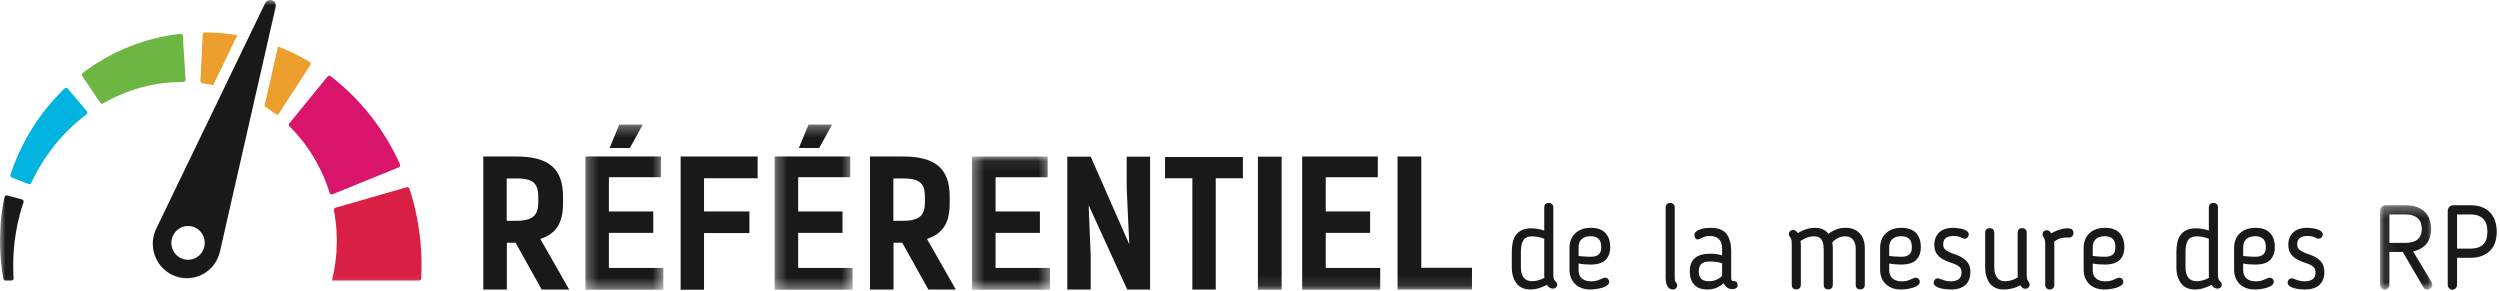 <?xml version="1.0" encoding="UTF-8"?>
<svg width="232px" height="27px" viewBox="0 0 232 27" version="1.1" xmlns="http://www.w3.org/2000/svg" xmlns:xlink="http://www.w3.org/1999/xlink">
    <!-- Generator: Sketch 51.3 (57544) - http://www.bohemiancoding.com/sketch -->
    <title>Logo long</title>
    <desc>Created with Sketch.</desc>
    <defs>
        <polygon id="path-1" points="0.099 0.334 4.95 0.334 4.95 8.171 0.099 8.171"></polygon>
        <polygon id="path-3" points="0.268 0.302 7.508 0.302 7.508 15.632 0.268 15.632"></polygon>
        <polygon id="path-5" points="0.282 0.302 7.522 0.302 7.522 15.632 0.282 15.632"></polygon>
        <polygon id="path-7" points="0.35 0.071 7.589 0.071 7.589 12.434 0.35 12.434"></polygon>
        <polygon id="path-9" points="0 26.886 231.697 26.886 231.697 -0 0 -0"></polygon>
    </defs>
    <g id="Page-1" stroke="none" stroke-width="1" fill="none" fill-rule="evenodd">
        <g id="Mobile-Creation-de-valeur" transform="translate(-19, -15)">
            <g id="Logo-long" transform="translate(19, 15)">
                <g id="Group-63">
                    <path d="M143.305,22.161 C143.124,22.081 142.929,22.023 142.72,21.986 C142.51,21.95 142.341,21.931 142.211,21.931 C141.814,21.931 141.536,22.048 141.377,22.282 C141.218,22.516 141.139,22.889 141.139,23.4 L141.139,24.792 C141.139,25.662 141.489,26.096 142.189,26.096 C142.363,26.096 142.548,26.069 142.747,26.014 C142.945,25.959 143.139,25.881 143.326,25.779 C143.312,25.735 143.305,25.691 143.305,25.647 L143.305,25.527 L143.305,22.161 Z M142.103,21.186 C142.283,21.186 142.48,21.205 142.693,21.241 C142.905,21.277 143.11,21.329 143.305,21.394 L143.305,19.246 C143.305,19.129 143.341,19.03 143.413,18.95 C143.485,18.869 143.59,18.829 143.727,18.829 C143.864,18.829 143.969,18.869 144.041,18.95 C144.113,19.03 144.149,19.129 144.149,19.246 L144.149,25.527 C144.149,25.68 144.169,25.808 144.209,25.91 C144.248,26.013 144.322,26.104 144.431,26.184 C144.453,26.221 144.471,26.254 144.485,26.283 C144.499,26.312 144.507,26.352 144.507,26.403 C144.507,26.52 144.467,26.613 144.387,26.683 C144.308,26.753 144.221,26.787 144.128,26.787 C144.005,26.787 143.895,26.754 143.797,26.688 C143.7,26.623 143.619,26.539 143.554,26.436 C143.315,26.561 143.068,26.663 142.812,26.743 C142.556,26.823 142.29,26.864 142.016,26.864 C141.446,26.864 141.016,26.672 140.727,26.288 C140.438,25.905 140.294,25.406 140.294,24.792 L140.294,23.4 C140.294,23.071 140.323,22.772 140.381,22.501 C140.438,22.231 140.538,21.999 140.679,21.805 C140.819,21.612 141.005,21.46 141.236,21.351 C141.467,21.241 141.756,21.186 142.103,21.186 Z" id="Fill-1" fill="#1A1919"></path>
                    <path d="M148.594,22.929 C148.594,22.571 148.509,22.313 148.34,22.156 C148.17,21.999 147.926,21.92 147.609,21.92 C147.255,21.92 146.981,22.01 146.786,22.189 C146.591,22.368 146.494,22.611 146.494,22.918 L146.494,23.751 C146.695,23.78 146.909,23.8 147.132,23.811 C147.356,23.822 147.522,23.828 147.631,23.828 C147.833,23.828 147.997,23.802 148.123,23.751 C148.25,23.7 148.349,23.632 148.421,23.548 C148.493,23.464 148.54,23.367 148.562,23.258 C148.583,23.148 148.594,23.038 148.594,22.929 M147.674,26.107 C147.905,26.107 148.103,26.078 148.27,26.02 C148.435,25.961 148.612,25.888 148.8,25.801 C148.814,25.793 148.834,25.786 148.86,25.778 C148.885,25.771 148.915,25.768 148.952,25.768 C149.06,25.768 149.15,25.806 149.223,25.882 C149.295,25.959 149.331,26.049 149.331,26.151 C149.331,26.283 149.268,26.394 149.141,26.486 C149.015,26.577 148.86,26.65 148.675,26.705 C148.491,26.759 148.298,26.8 148.096,26.826 C147.894,26.851 147.721,26.864 147.576,26.864 C147.273,26.864 147,26.818 146.759,26.727 C146.517,26.636 146.315,26.508 146.153,26.343 C145.99,26.179 145.865,25.985 145.779,25.762 C145.692,25.54 145.649,25.3 145.649,25.044 L145.649,22.995 C145.649,22.732 145.692,22.487 145.779,22.26 C145.865,22.033 145.992,21.838 146.158,21.674 C146.324,21.509 146.529,21.38 146.775,21.285 C147.021,21.19 147.306,21.142 147.631,21.142 C148.237,21.142 148.688,21.303 148.984,21.624 C149.28,21.946 149.428,22.381 149.428,22.929 C149.428,23.433 149.285,23.829 149,24.118 C148.715,24.407 148.248,24.551 147.598,24.551 C147.432,24.551 147.253,24.544 147.062,24.529 C146.871,24.515 146.681,24.489 146.494,24.452 L146.494,25.099 C146.494,25.406 146.593,25.651 146.791,25.833 C146.99,26.016 147.284,26.107 147.674,26.107" id="Fill-3" fill="#1A1919"></path>
                    <path d="M154.572,19.257 C154.572,19.14 154.612,19.04 154.691,18.955 C154.77,18.872 154.871,18.829 154.994,18.829 C155.117,18.829 155.218,18.869 155.297,18.95 C155.377,19.03 155.416,19.132 155.416,19.257 L155.416,25.746 C155.416,25.87 155.425,25.97 155.443,26.047 C155.462,26.124 155.503,26.195 155.568,26.261 C155.582,26.283 155.599,26.312 155.617,26.349 C155.635,26.385 155.644,26.425 155.644,26.469 C155.644,26.579 155.606,26.672 155.53,26.749 C155.455,26.826 155.362,26.864 155.254,26.864 C155.189,26.864 155.117,26.851 155.038,26.826 C154.958,26.8 154.884,26.749 154.815,26.672 C154.747,26.595 154.689,26.484 154.642,26.338 C154.595,26.191 154.572,25.994 154.572,25.746 L154.572,19.257 Z" id="Fill-5" fill="#1A1919"></path>
                    <path d="M158.705,24.266 C158.481,24.266 158.301,24.29 158.164,24.337 C158.027,24.385 157.92,24.451 157.844,24.534 C157.769,24.619 157.716,24.716 157.687,24.825 C157.658,24.935 157.644,25.052 157.644,25.176 L157.644,25.22 C157.644,25.475 157.712,25.685 157.85,25.85 C157.987,26.014 158.236,26.096 158.597,26.096 C158.828,26.096 159.041,26.058 159.236,25.981 C159.431,25.905 159.622,25.783 159.81,25.614 L159.81,24.43 C159.629,24.372 159.442,24.33 159.247,24.304 C159.052,24.279 158.871,24.266 158.705,24.266 Z M159.81,23.071 C159.81,22.29 159.423,21.898 158.651,21.898 C158.463,21.898 158.31,21.92 158.191,21.964 C158.072,22.008 157.951,22.063 157.828,22.129 C157.813,22.136 157.777,22.152 157.72,22.178 C157.662,22.203 157.604,22.216 157.546,22.216 C157.445,22.216 157.371,22.176 157.325,22.096 C157.278,22.016 157.25,21.935 157.243,21.855 C157.229,21.73 157.265,21.623 157.352,21.531 C157.438,21.44 157.556,21.365 157.703,21.306 C157.851,21.248 158.018,21.206 158.202,21.18 C158.386,21.155 158.572,21.142 158.759,21.142 C159.438,21.142 159.924,21.328 160.216,21.701 C160.508,22.074 160.654,22.626 160.654,23.356 L160.654,25.768 C160.654,25.987 160.719,26.096 160.849,26.096 C160.864,26.096 160.877,26.095 160.887,26.091 C160.898,26.087 160.914,26.085 160.936,26.085 C161.037,26.085 161.114,26.124 161.169,26.201 C161.223,26.277 161.25,26.363 161.25,26.458 C161.25,26.597 161.199,26.694 161.098,26.748 C160.997,26.803 160.885,26.831 160.763,26.831 C160.582,26.831 160.422,26.782 160.281,26.683 C160.14,26.584 160.03,26.451 159.951,26.283 C159.532,26.67 159.037,26.863 158.467,26.863 C157.904,26.863 157.487,26.712 157.216,26.409 C156.946,26.106 156.81,25.706 156.81,25.209 L156.81,25.165 C156.81,24.083 157.445,23.543 158.716,23.543 C159.099,23.543 159.463,23.594 159.81,23.696 L159.81,23.071 Z" id="Fill-7" fill="#1A1919"></path>
                    <path d="M172.209,23.027 C172.209,22.721 172.128,22.461 171.965,22.25 C171.802,22.037 171.555,21.931 171.223,21.931 C170.992,21.931 170.768,21.986 170.552,22.096 C170.335,22.206 170.162,22.344 170.032,22.512 C170.068,22.68 170.086,22.845 170.086,23.006 L170.086,26.436 C170.086,26.554 170.052,26.652 169.983,26.732 C169.914,26.812 169.808,26.853 169.664,26.853 C169.519,26.853 169.413,26.812 169.344,26.732 C169.276,26.652 169.241,26.554 169.241,26.436 L169.241,23.257 C169.241,23.061 169.23,22.882 169.209,22.721 C169.187,22.56 169.144,22.421 169.079,22.304 C169.014,22.187 168.924,22.096 168.808,22.03 C168.693,21.964 168.538,21.931 168.342,21.931 C168.105,21.931 167.873,21.975 167.65,22.063 C167.426,22.15 167.238,22.253 167.086,22.37 C167.108,22.501 167.119,22.615 167.119,22.709 L167.119,26.436 C167.119,26.554 167.085,26.652 167.016,26.732 C166.947,26.812 166.841,26.853 166.697,26.853 C166.552,26.853 166.446,26.812 166.377,26.732 C166.309,26.652 166.274,26.554 166.274,26.436 L166.274,22.709 C166.274,22.556 166.269,22.44 166.258,22.359 C166.247,22.279 166.233,22.213 166.214,22.161 C166.197,22.111 166.175,22.072 166.15,22.046 C166.125,22.021 166.101,21.986 166.079,21.942 C166.065,21.921 166.048,21.893 166.031,21.86 C166.013,21.827 166.004,21.782 166.004,21.723 C166.004,21.614 166.041,21.522 166.117,21.449 C166.193,21.376 166.289,21.339 166.404,21.339 C166.498,21.339 166.579,21.367 166.648,21.421 C166.716,21.477 166.78,21.548 166.837,21.635 C167.075,21.482 167.328,21.361 167.595,21.274 C167.862,21.186 168.137,21.142 168.418,21.142 C168.722,21.142 168.973,21.19 169.171,21.285 C169.369,21.38 169.537,21.519 169.674,21.701 C169.905,21.526 170.149,21.389 170.405,21.29 C170.662,21.191 170.942,21.142 171.245,21.142 C171.83,21.142 172.277,21.314 172.588,21.658 C172.898,22.001 173.053,22.45 173.053,23.006 L173.053,26.436 C173.053,26.554 173.019,26.652 172.95,26.732 C172.881,26.812 172.775,26.853 172.631,26.853 C172.487,26.853 172.38,26.812 172.311,26.732 C172.243,26.652 172.209,26.554 172.209,26.436 L172.209,23.027 Z" id="Fill-9" fill="#1A1919"></path>
                    <path d="M177.42,22.929 C177.42,22.571 177.335,22.313 177.166,22.156 C176.996,21.999 176.752,21.92 176.435,21.92 C176.081,21.92 175.807,22.01 175.612,22.189 C175.417,22.368 175.32,22.611 175.32,22.918 L175.32,23.751 C175.522,23.78 175.735,23.8 175.959,23.811 C176.182,23.822 176.348,23.828 176.457,23.828 C176.659,23.828 176.823,23.802 176.949,23.751 C177.076,23.7 177.175,23.632 177.247,23.548 C177.319,23.464 177.366,23.367 177.388,23.258 C177.409,23.148 177.42,23.038 177.42,22.929 M176.5,26.107 C176.731,26.107 176.929,26.078 177.095,26.02 C177.261,25.961 177.438,25.888 177.626,25.801 C177.64,25.793 177.66,25.786 177.686,25.778 C177.711,25.771 177.742,25.768 177.778,25.768 C177.886,25.768 177.976,25.806 178.049,25.882 C178.121,25.959 178.157,26.049 178.157,26.151 C178.157,26.283 178.094,26.394 177.967,26.486 C177.841,26.577 177.686,26.65 177.501,26.705 C177.318,26.759 177.124,26.8 176.922,26.826 C176.72,26.851 176.547,26.864 176.403,26.864 C176.099,26.864 175.827,26.818 175.585,26.727 C175.343,26.636 175.141,26.508 174.979,26.343 C174.816,26.179 174.691,25.985 174.605,25.762 C174.518,25.54 174.475,25.3 174.475,25.044 L174.475,22.995 C174.475,22.732 174.518,22.487 174.605,22.26 C174.691,22.033 174.818,21.838 174.984,21.674 C175.15,21.509 175.356,21.38 175.601,21.285 C175.847,21.19 176.132,21.142 176.457,21.142 C177.063,21.142 177.514,21.303 177.81,21.624 C178.106,21.946 178.254,22.381 178.254,22.929 C178.254,23.433 178.111,23.829 177.826,24.118 C177.541,24.407 177.074,24.551 176.424,24.551 C176.258,24.551 176.079,24.544 175.888,24.529 C175.697,24.515 175.507,24.489 175.32,24.452 L175.32,25.099 C175.32,25.406 175.419,25.651 175.617,25.833 C175.816,26.016 176.11,26.107 176.5,26.107" id="Fill-11" fill="#1A1919"></path>
                    <path d="M179.506,22.721 C179.506,22.246 179.654,21.864 179.95,21.575 C180.246,21.286 180.683,21.142 181.26,21.142 C181.398,21.142 181.551,21.153 181.721,21.175 C181.89,21.197 182.047,21.232 182.191,21.279 C182.336,21.326 182.457,21.389 182.554,21.465 C182.652,21.542 182.701,21.639 182.701,21.756 C182.701,21.858 182.665,21.95 182.592,22.03 C182.52,22.111 182.426,22.151 182.311,22.151 C182.253,22.151 182.188,22.132 182.116,22.096 C182,22.037 181.883,21.99 181.764,21.953 C181.645,21.917 181.488,21.898 181.293,21.898 C180.65,21.898 180.329,22.154 180.329,22.666 C180.329,22.834 180.367,22.969 180.443,23.071 C180.519,23.173 180.65,23.272 180.838,23.367 C181.026,23.462 181.235,23.546 181.466,23.619 C181.697,23.693 181.916,23.793 182.121,23.921 C182.327,24.049 182.5,24.215 182.641,24.419 C182.782,24.624 182.852,24.905 182.852,25.264 C182.852,25.761 182.701,26.151 182.397,26.436 C182.094,26.722 181.639,26.864 181.033,26.864 C180.896,26.864 180.735,26.855 180.551,26.837 C180.367,26.818 180.194,26.785 180.031,26.738 C179.869,26.69 179.73,26.624 179.615,26.54 C179.499,26.456 179.441,26.352 179.441,26.228 C179.441,26.133 179.475,26.044 179.544,25.959 C179.612,25.876 179.712,25.833 179.842,25.833 C179.878,25.833 179.901,25.835 179.912,25.839 C179.923,25.843 179.936,25.848 179.95,25.855 C180.102,25.914 180.266,25.97 180.443,26.026 C180.619,26.08 180.816,26.107 181.033,26.107 C181.336,26.107 181.578,26.044 181.758,25.916 C181.939,25.788 182.029,25.581 182.029,25.296 C182.029,25.099 181.989,24.951 181.91,24.852 C181.831,24.754 181.737,24.675 181.628,24.617 C181.455,24.522 181.248,24.438 181.006,24.365 C180.764,24.292 180.533,24.193 180.313,24.069 C180.093,23.944 179.903,23.78 179.744,23.575 C179.585,23.371 179.506,23.086 179.506,22.721" id="Fill-13" fill="#1A1919"></path>
                    <path d="M187.235,21.592 C187.235,21.475 187.269,21.376 187.337,21.296 C187.406,21.215 187.513,21.175 187.657,21.175 C187.801,21.175 187.907,21.215 187.976,21.296 C188.045,21.376 188.079,21.475 188.079,21.592 L188.079,25.428 C188.079,25.581 188.085,25.698 188.095,25.778 C188.106,25.859 188.122,25.925 188.144,25.976 C188.166,26.027 188.187,26.066 188.209,26.091 C188.231,26.117 188.252,26.151 188.274,26.195 C188.289,26.217 188.304,26.246 188.323,26.283 C188.341,26.32 188.35,26.364 188.35,26.414 C188.35,26.517 188.312,26.606 188.236,26.683 C188.16,26.76 188.065,26.798 187.949,26.798 C187.848,26.798 187.76,26.769 187.684,26.71 C187.608,26.652 187.541,26.572 187.483,26.469 C187.245,26.608 186.993,26.708 186.725,26.771 C186.459,26.832 186.198,26.864 185.946,26.864 C185.368,26.864 184.937,26.674 184.652,26.294 C184.367,25.914 184.224,25.414 184.224,24.792 L184.224,21.592 C184.224,21.475 184.26,21.376 184.332,21.296 C184.405,21.215 184.509,21.175 184.646,21.175 C184.784,21.175 184.888,21.215 184.961,21.296 C185.032,21.376 185.069,21.475 185.069,21.592 L185.069,24.792 C185.069,25.209 185.153,25.53 185.323,25.757 C185.493,25.983 185.74,26.096 186.065,26.096 C186.274,26.096 186.48,26.066 186.682,26.003 C186.884,25.941 187.076,25.852 187.256,25.735 C187.249,25.676 187.243,25.622 187.24,25.57 C187.236,25.519 187.235,25.472 187.235,25.428 L187.235,21.592 Z" id="Fill-15" fill="#1A1919"></path>
                    <path d="M190.641,26.436 C190.641,26.561 190.601,26.663 190.522,26.743 C190.443,26.823 190.341,26.864 190.219,26.864 C190.096,26.864 189.995,26.823 189.916,26.743 C189.836,26.663 189.796,26.561 189.796,26.436 L189.796,22.732 C189.796,22.549 189.784,22.401 189.758,22.287 C189.733,22.174 189.688,22.066 189.623,21.964 C189.602,21.928 189.583,21.895 189.569,21.866 C189.555,21.837 189.547,21.796 189.547,21.745 C189.547,21.628 189.587,21.535 189.667,21.465 C189.746,21.396 189.836,21.361 189.937,21.361 C190.024,21.361 190.103,21.389 190.175,21.444 C190.248,21.499 190.313,21.569 190.371,21.658 C190.601,21.511 190.854,21.396 191.128,21.312 C191.403,21.228 191.645,21.186 191.854,21.186 C192.07,21.186 192.219,21.226 192.298,21.307 C192.377,21.387 192.417,21.485 192.417,21.603 C192.417,21.741 192.375,21.851 192.293,21.931 C192.209,22.012 192.11,22.048 191.995,22.041 C191.771,22.033 191.553,22.047 191.34,22.079 C191.127,22.112 190.887,22.231 190.619,22.435 C190.626,22.494 190.632,22.547 190.636,22.594 C190.639,22.642 190.641,22.687 190.641,22.732 L190.641,26.436 Z" id="Fill-17" fill="#1A1919"></path>
                    <path d="M196.307,22.929 C196.307,22.571 196.222,22.313 196.052,22.156 C195.883,21.999 195.639,21.92 195.321,21.92 C194.968,21.92 194.693,22.01 194.498,22.189 C194.303,22.368 194.206,22.611 194.206,22.918 L194.206,23.751 C194.408,23.78 194.621,23.8 194.845,23.811 C195.068,23.822 195.235,23.828 195.343,23.828 C195.545,23.828 195.709,23.802 195.836,23.751 C195.962,23.7 196.061,23.632 196.133,23.548 C196.206,23.464 196.253,23.367 196.274,23.258 C196.296,23.148 196.307,23.038 196.307,22.929 M195.386,26.107 C195.617,26.107 195.816,26.078 195.982,26.02 C196.148,25.961 196.325,25.888 196.512,25.801 C196.527,25.793 196.547,25.786 196.572,25.778 C196.597,25.771 196.628,25.768 196.664,25.768 C196.772,25.768 196.862,25.806 196.935,25.882 C197.007,25.959 197.043,26.049 197.043,26.151 C197.043,26.283 196.98,26.394 196.853,26.486 C196.727,26.577 196.572,26.65 196.388,26.705 C196.204,26.759 196.01,26.8 195.809,26.826 C195.606,26.851 195.433,26.864 195.289,26.864 C194.986,26.864 194.713,26.818 194.471,26.727 C194.229,26.636 194.027,26.508 193.865,26.343 C193.702,26.179 193.578,25.985 193.491,25.762 C193.404,25.54 193.361,25.3 193.361,25.044 L193.361,22.995 C193.361,22.732 193.404,22.487 193.491,22.26 C193.578,22.033 193.704,21.838 193.87,21.674 C194.036,21.509 194.242,21.38 194.487,21.285 C194.733,21.19 195.018,21.142 195.343,21.142 C195.949,21.142 196.4,21.303 196.697,21.624 C196.992,21.946 197.141,22.381 197.141,22.929 C197.141,23.433 196.998,23.829 196.713,24.118 C196.427,24.407 195.96,24.551 195.311,24.551 C195.144,24.551 194.966,24.544 194.774,24.529 C194.583,24.515 194.393,24.489 194.206,24.452 L194.206,25.099 C194.206,25.406 194.305,25.651 194.504,25.833 C194.702,26.016 194.996,26.107 195.386,26.107" id="Fill-19" fill="#1A1919"></path>
                    <path d="M204.98,22.161 C204.8,22.081 204.605,22.023 204.396,21.986 C204.186,21.95 204.017,21.931 203.887,21.931 C203.489,21.931 203.212,22.048 203.053,22.282 C202.894,22.516 202.815,22.889 202.815,23.4 L202.815,24.792 C202.815,25.662 203.165,26.096 203.865,26.096 C204.038,26.096 204.224,26.069 204.423,26.014 C204.621,25.959 204.814,25.881 205.002,25.779 C204.988,25.735 204.98,25.691 204.98,25.647 L204.98,25.527 L204.98,22.161 Z M203.779,21.186 C203.959,21.186 204.156,21.205 204.369,21.241 C204.581,21.277 204.786,21.329 204.98,21.394 L204.98,19.246 C204.98,19.129 205.017,19.03 205.089,18.95 C205.161,18.869 205.265,18.829 205.403,18.829 C205.54,18.829 205.645,18.869 205.717,18.95 C205.789,19.03 205.825,19.129 205.825,19.246 L205.825,25.527 C205.825,25.68 205.845,25.808 205.885,25.91 C205.924,26.013 205.998,26.104 206.107,26.184 C206.129,26.221 206.146,26.254 206.161,26.283 C206.175,26.312 206.183,26.352 206.183,26.403 C206.183,26.52 206.143,26.613 206.063,26.683 C205.984,26.753 205.897,26.787 205.804,26.787 C205.681,26.787 205.571,26.754 205.473,26.688 C205.376,26.623 205.295,26.539 205.23,26.436 C204.991,26.561 204.744,26.663 204.488,26.743 C204.231,26.823 203.966,26.864 203.692,26.864 C203.122,26.864 202.692,26.672 202.403,26.288 C202.114,25.905 201.97,25.406 201.97,24.792 L201.97,23.4 C201.97,23.071 201.999,22.772 202.057,22.501 C202.114,22.231 202.214,21.999 202.355,21.805 C202.495,21.612 202.681,21.46 202.912,21.351 C203.143,21.241 203.432,21.186 203.779,21.186 Z" id="Fill-21" fill="#1A1919"></path>
                    <path d="M210.27,22.929 C210.27,22.571 210.185,22.313 210.016,22.156 C209.846,21.999 209.602,21.92 209.285,21.92 C208.931,21.92 208.657,22.01 208.462,22.189 C208.267,22.368 208.169,22.611 208.169,22.918 L208.169,23.751 C208.372,23.78 208.585,23.8 208.808,23.811 C209.032,23.822 209.198,23.828 209.307,23.828 C209.508,23.828 209.673,23.802 209.799,23.751 C209.925,23.7 210.025,23.632 210.097,23.548 C210.169,23.464 210.216,23.367 210.238,23.258 C210.26,23.148 210.27,23.038 210.27,22.929 M209.35,26.107 C209.581,26.107 209.779,26.078 209.945,26.02 C210.111,25.961 210.288,25.888 210.476,25.801 C210.49,25.793 210.51,25.786 210.535,25.778 C210.561,25.771 210.592,25.768 210.628,25.768 C210.736,25.768 210.826,25.806 210.898,25.882 C210.971,25.959 211.007,26.049 211.007,26.151 C211.007,26.283 210.943,26.394 210.817,26.486 C210.691,26.577 210.535,26.65 210.351,26.705 C210.168,26.759 209.974,26.8 209.772,26.826 C209.57,26.851 209.397,26.864 209.253,26.864 C208.949,26.864 208.677,26.818 208.435,26.727 C208.193,26.636 207.991,26.508 207.828,26.343 C207.666,26.179 207.542,25.985 207.455,25.762 C207.368,25.54 207.325,25.3 207.325,25.044 L207.325,22.995 C207.325,22.732 207.368,22.487 207.455,22.26 C207.542,22.033 207.668,21.838 207.834,21.674 C208,21.509 208.206,21.38 208.451,21.285 C208.696,21.19 208.982,21.142 209.307,21.142 C209.913,21.142 210.364,21.303 210.66,21.624 C210.956,21.946 211.104,22.381 211.104,22.929 C211.104,23.433 210.961,23.829 210.676,24.118 C210.391,24.407 209.924,24.551 209.274,24.551 C209.108,24.551 208.929,24.544 208.738,24.529 C208.547,24.515 208.357,24.489 208.169,24.452 L208.169,25.099 C208.169,25.406 208.269,25.651 208.467,25.833 C208.666,26.016 208.96,26.107 209.35,26.107" id="Fill-23" fill="#1A1919"></path>
                    <path d="M212.356,22.721 C212.356,22.246 212.504,21.864 212.8,21.575 C213.096,21.286 213.533,21.142 214.11,21.142 C214.247,21.142 214.401,21.153 214.57,21.175 C214.74,21.197 214.897,21.232 215.041,21.279 C215.186,21.326 215.307,21.389 215.404,21.465 C215.502,21.542 215.55,21.639 215.55,21.756 C215.55,21.858 215.514,21.95 215.442,22.03 C215.37,22.111 215.276,22.151 215.161,22.151 C215.103,22.151 215.038,22.132 214.965,22.096 C214.85,22.037 214.733,21.99 214.614,21.953 C214.494,21.917 214.338,21.898 214.143,21.898 C213.5,21.898 213.179,22.154 213.179,22.666 C213.179,22.834 213.217,22.969 213.293,23.071 C213.368,23.173 213.5,23.272 213.688,23.367 C213.875,23.462 214.085,23.546 214.316,23.619 C214.547,23.693 214.765,23.793 214.971,23.921 C215.177,24.049 215.35,24.215 215.491,24.419 C215.632,24.624 215.702,24.905 215.702,25.264 C215.702,25.761 215.55,26.151 215.247,26.436 C214.944,26.722 214.489,26.864 213.883,26.864 C213.745,26.864 213.585,26.855 213.401,26.837 C213.217,26.818 213.043,26.785 212.881,26.738 C212.719,26.69 212.579,26.624 212.464,26.54 C212.349,26.456 212.291,26.352 212.291,26.228 C212.291,26.133 212.325,26.044 212.394,25.959 C212.462,25.876 212.562,25.833 212.691,25.833 C212.728,25.833 212.751,25.835 212.762,25.839 C212.773,25.843 212.785,25.848 212.8,25.855 C212.952,25.914 213.115,25.97 213.293,26.026 C213.469,26.08 213.666,26.107 213.883,26.107 C214.186,26.107 214.428,26.044 214.608,25.916 C214.789,25.788 214.879,25.581 214.879,25.296 C214.879,25.099 214.839,24.951 214.76,24.852 C214.68,24.754 214.586,24.675 214.478,24.617 C214.305,24.522 214.097,24.438 213.856,24.365 C213.613,24.292 213.383,24.193 213.162,24.069 C212.942,23.944 212.753,23.78 212.594,23.575 C212.435,23.371 212.356,23.086 212.356,22.721" id="Fill-25" fill="#1A1919"></path>
                    <g id="Group-29" transform="translate(220.769, 18.715)">
                        <mask id="mask-2" fill="white">
                            <use xlink:href="#path-1"></use>
                        </mask>
                        <g id="Clip-28"></g>
                        <path d="M3.975,2.526 C3.975,2.365 3.954,2.205 3.91,2.044 C3.867,1.883 3.789,1.741 3.677,1.616 C3.566,1.492 3.409,1.39 3.206,1.309 C3.004,1.229 2.748,1.188 2.438,1.188 L0.965,1.188 L0.965,3.82 L2.503,3.82 C2.979,3.82 3.344,3.71 3.596,3.491 C3.849,3.271 3.975,2.95 3.975,2.526 M4.842,2.526 C4.842,3.111 4.692,3.578 4.392,3.929 C4.093,4.28 3.683,4.506 3.163,4.609 L4.896,7.491 C4.932,7.565 4.95,7.649 4.95,7.744 C4.95,7.86 4.894,7.959 4.782,8.039 C4.67,8.12 4.571,8.16 4.484,8.16 C4.325,8.16 4.206,8.091 4.127,7.952 L2.21,4.664 L0.965,4.664 L0.965,7.71 C0.965,7.835 0.922,7.943 0.835,8.034 C0.749,8.125 0.644,8.171 0.521,8.171 C0.406,8.171 0.306,8.125 0.223,8.034 C0.14,7.943 0.099,7.835 0.099,7.71 L0.099,0.86 C0.099,0.714 0.147,0.59 0.245,0.487 C0.342,0.385 0.46,0.334 0.597,0.334 L2.481,0.334 C2.928,0.334 3.302,0.398 3.602,0.526 C3.901,0.653 4.143,0.82 4.327,1.024 C4.511,1.229 4.643,1.463 4.722,1.726 C4.802,1.989 4.842,2.256 4.842,2.526" id="Fill-27" fill="#1A1919" mask="url(#mask-2)"></path>
                    </g>
                    <path d="M228.015,23.071 L229.26,23.071 C229.78,23.071 230.172,22.943 230.436,22.688 C230.699,22.432 230.831,22.034 230.831,21.493 C230.831,21.296 230.809,21.102 230.766,20.912 C230.722,20.722 230.643,20.552 230.528,20.402 C230.412,20.252 230.251,20.132 230.046,20.041 C229.84,19.949 229.578,19.903 229.26,19.903 L228.015,19.903 L228.015,23.071 Z M228.015,23.926 L228.015,26.425 C228.015,26.55 227.974,26.658 227.891,26.749 C227.808,26.84 227.705,26.886 227.582,26.886 C227.467,26.886 227.365,26.84 227.279,26.749 C227.192,26.658 227.149,26.55 227.149,26.425 L227.149,19.574 C227.149,19.429 227.199,19.304 227.3,19.202 C227.401,19.1 227.524,19.049 227.669,19.049 L229.26,19.049 C229.708,19.049 230.087,19.116 230.398,19.251 C230.708,19.386 230.959,19.568 231.15,19.794 C231.342,20.021 231.481,20.281 231.567,20.578 C231.654,20.873 231.697,21.182 231.697,21.504 C231.697,22.286 231.477,22.885 231.037,23.301 C230.596,23.718 230.004,23.926 229.26,23.926 L228.015,23.926 Z" id="Fill-30" fill="#1A1919"></path>
                    <path d="M47.924,20.488 C49.508,20.488 49.952,19.927 49.952,18.756 L49.952,18.339 C49.952,17.168 49.65,16.559 47.955,16.559 L47.021,16.559 L47.021,20.488 L47.924,20.488 Z M50.269,26.87 L47.845,22.524 L47.037,22.524 L47.037,26.87 L44.851,26.87 L44.851,14.523 L47.924,14.523 C50.87,14.523 52.249,15.613 52.249,18.227 L52.249,18.868 C52.249,20.697 51.615,21.691 50.141,22.172 L52.819,26.87 L50.269,26.87 Z" id="Fill-32" fill="#1A1919"></path>
                    <g id="Group-36" transform="translate(54.051, 11.254)">
                        <mask id="mask-4" fill="white">
                            <use xlink:href="#path-3"></use>
                        </mask>
                        <g id="Clip-35"></g>
                        <path d="M4.402,2.483 L2.517,2.483 L3.42,0.302 L5.606,0.302 L4.402,2.483 Z M7.285,3.269 L7.285,5.193 L2.454,5.193 L2.454,8.368 L6.573,8.368 L6.573,10.356 L2.454,10.356 L2.454,13.611 L7.508,13.611 L7.508,15.632 L0.268,15.632 L0.268,3.269 L7.285,3.269 Z" id="Fill-34" fill="#1A1919" mask="url(#mask-4)"></path>
                    </g>
                    <polygon id="Fill-37" fill="#1A1919" points="70.308 16.543 65.334 16.543 65.334 19.622 69.547 19.622 69.547 21.627 65.334 21.627 65.334 26.886 63.163 26.886 63.163 14.523 70.308 14.523"></polygon>
                    <g id="Group-41" transform="translate(71.601, 11.254)">
                        <mask id="mask-6" fill="white">
                            <use xlink:href="#path-5"></use>
                        </mask>
                        <g id="Clip-40"></g>
                        <path d="M4.416,2.483 L2.531,2.483 L3.434,0.302 L5.62,0.302 L4.416,2.483 Z M7.299,3.269 L7.299,5.193 L2.468,5.193 L2.468,8.368 L6.587,8.368 L6.587,10.356 L2.468,10.356 L2.468,13.611 L7.522,13.611 L7.522,15.632 L0.282,15.632 L0.282,3.269 L7.299,3.269 Z" id="Fill-39" fill="#1A1919" mask="url(#mask-6)"></path>
                    </g>
                    <path d="M83.806,20.488 C85.391,20.488 85.834,19.927 85.834,18.756 L85.834,18.339 C85.834,17.168 85.533,16.559 83.838,16.559 L82.903,16.559 L82.903,20.488 L83.806,20.488 Z M86.151,26.87 L83.727,22.524 L82.919,22.524 L82.919,26.87 L80.733,26.87 L80.733,14.523 L83.806,14.523 C86.753,14.523 88.131,15.613 88.131,18.227 L88.131,18.868 C88.131,20.697 87.497,21.691 86.024,22.172 L88.701,26.87 L86.151,26.87 Z" id="Fill-42" fill="#1A1919"></path>
                    <g id="Group-46" transform="translate(89.852, 14.452)">
                        <mask id="mask-8" fill="white">
                            <use xlink:href="#path-7"></use>
                        </mask>
                        <g id="Clip-45"></g>
                        <polygon id="Fill-44" fill="#1A1919" mask="url(#mask-8)" points="7.368 0.071 7.368 1.996 2.536 1.996 2.536 5.171 6.655 5.171 6.655 7.159 2.536 7.159 2.536 10.414 7.589 10.414 7.589 12.434 0.35 12.434 0.35 0.071"></polygon>
                    </g>
                    <polygon id="Fill-47" fill="#1A1919" points="106.729 26.87 104.606 26.87 101.026 19.045 101.216 23.727 101.216 26.87 99.046 26.87 99.046 14.539 101.216 14.539 104.796 22.669 104.558 17.457 104.558 14.539 106.729 14.539"></polygon>
                    <polygon id="Fill-49" fill="#1A1919" points="115.34 16.543 112.821 16.543 112.821 26.87 110.651 26.87 110.651 16.543 108.116 16.543 108.116 14.571 115.34 14.571"></polygon>
                    <mask id="mask-10" fill="white">
                        <use xlink:href="#path-9"></use>
                    </mask>
                    <g id="Clip-52"></g>
                    <polygon id="Fill-51" fill="#1A1919" mask="url(#mask-10)" points="116.734 26.886 118.936 26.886 118.936 14.539 116.734 14.539"></polygon>
                    <polygon id="Fill-53" fill="#1A1919" mask="url(#mask-10)" points="127.86 14.523 127.86 16.447 123.028 16.447 123.028 19.622 127.147 19.622 127.147 21.61 123.028 21.61 123.028 24.866 128.082 24.866 128.082 26.886 120.842 26.886 120.842 14.523"></polygon>
                    <polygon id="Fill-54" fill="#1A1919" mask="url(#mask-10)" points="136.6 26.87 129.693 26.87 129.693 14.523 131.895 14.523 131.895 24.85 136.6 24.85"></polygon>
                    <path d="M39.114,24.118 C39.112,24.032 39.108,23.946 39.107,23.859 C39.102,23.773 39.1,23.684 39.098,23.598 L39.094,23.531 L39.093,23.499 L39.093,23.49 L39.091,23.42 L39.091,23.414 L39.091,23.401 L39.083,23.292 C39.071,23.149 39.06,23.002 39.049,22.856 L39.041,22.745 L39.027,22.604 C39.019,22.509 39.009,22.413 39.001,22.318 C38.992,22.225 38.982,22.13 38.973,22.034 C38.968,21.986 38.964,21.942 38.959,21.894 C38.954,21.849 38.948,21.808 38.941,21.763 C38.894,21.419 38.854,21.081 38.794,20.756 C38.765,20.597 38.739,20.435 38.71,20.28 C38.677,20.127 38.646,19.973 38.616,19.825 C38.558,19.53 38.487,19.254 38.425,18.998 C38.41,18.934 38.394,18.873 38.378,18.81 C38.363,18.75 38.346,18.691 38.329,18.633 C38.298,18.517 38.268,18.409 38.24,18.306 C38.21,18.202 38.183,18.106 38.156,18.018 C38.13,17.93 38.105,17.85 38.081,17.776 C38.046,17.67 38.018,17.579 37.995,17.507 C37.961,17.402 37.851,17.343 37.745,17.374 L31.132,19.28 C31.031,19.311 30.968,19.413 30.987,19.516 C30.995,19.554 31.003,19.599 31.012,19.648 C31.022,19.699 31.033,19.755 31.044,19.816 C31.055,19.876 31.063,19.943 31.074,20.013 C31.085,20.083 31.096,20.158 31.107,20.237 C31.113,20.276 31.121,20.317 31.126,20.359 C31.13,20.4 31.136,20.443 31.14,20.488 C31.159,20.661 31.186,20.849 31.198,21.049 C31.206,21.148 31.214,21.25 31.223,21.355 C31.23,21.461 31.233,21.569 31.239,21.677 C31.253,21.894 31.25,22.12 31.255,22.349 L31.255,22.432 L31.253,22.509 C31.252,22.559 31.249,22.611 31.247,22.659 C31.245,22.709 31.244,22.761 31.244,22.811 L31.241,22.885 L31.238,22.993 C31.232,23.139 31.225,23.286 31.219,23.433 L31.214,23.541 L31.214,23.553 L31.214,23.557 C31.214,23.573 31.213,23.426 31.213,23.49 L31.211,23.496 L31.21,23.519 L31.206,23.56 C31.201,23.617 31.197,23.675 31.191,23.732 C31.186,23.789 31.181,23.844 31.176,23.901 C31.17,23.955 31.164,24.012 31.156,24.066 C31.142,24.178 31.134,24.287 31.117,24.395 C31.102,24.5 31.086,24.605 31.071,24.707 C31.053,24.809 31.036,24.911 31.021,25.007 C31.005,25.105 30.984,25.198 30.967,25.287 C30.948,25.379 30.934,25.465 30.913,25.548 C30.894,25.635 30.875,25.714 30.86,25.787 C30.851,25.825 30.842,25.863 30.835,25.899 C30.827,25.927 30.817,25.956 30.81,25.988 C30.805,26.004 30.802,26.02 30.797,26.035 L38.885,26.035 C38.995,26.035 39.085,25.953 39.088,25.841 L39.088,25.838 C39.094,25.689 39.102,25.529 39.108,25.37 C39.113,25.21 39.114,25.048 39.119,24.882 C39.124,24.717 39.119,24.548 39.118,24.376 C39.116,24.29 39.116,24.204 39.114,24.118" id="Fill-55" fill="#D91F43" mask="url(#mask-10)"></path>
                    <path d="M37.012,15.526 C37.12,15.481 37.17,15.353 37.119,15.247 C37.097,15.199 37.072,15.143 37.042,15.081 C37.014,15.021 36.984,14.956 36.951,14.885 C36.907,14.796 36.861,14.699 36.81,14.595 C36.76,14.495 36.707,14.385 36.65,14.27 C36.621,14.21 36.593,14.16 36.563,14.104 C36.535,14.05 36.505,13.993 36.474,13.936 C36.412,13.823 36.35,13.701 36.282,13.58 C36.211,13.46 36.14,13.333 36.066,13.204 C36.027,13.141 35.991,13.075 35.951,13.008 C35.912,12.945 35.871,12.878 35.83,12.812 C35.748,12.68 35.665,12.545 35.579,12.408 C35.399,12.139 35.219,11.858 35.02,11.584 C34.969,11.516 34.921,11.446 34.87,11.377 L34.796,11.272 L34.719,11.17 C34.615,11.035 34.511,10.898 34.407,10.762 C34.301,10.627 34.19,10.495 34.083,10.363 C34.029,10.297 33.976,10.229 33.921,10.165 C33.866,10.101 33.809,10.036 33.754,9.974 C33.699,9.91 33.644,9.847 33.589,9.784 C33.535,9.72 33.48,9.659 33.424,9.597 C33.312,9.477 33.2,9.358 33.092,9.24 C32.983,9.123 32.87,9.013 32.761,8.903 C32.654,8.794 32.547,8.687 32.44,8.586 C32.335,8.486 32.23,8.387 32.132,8.293 C32.031,8.198 31.93,8.111 31.834,8.025 C31.74,7.941 31.648,7.86 31.56,7.783 C31.47,7.708 31.387,7.638 31.307,7.571 C31.228,7.506 31.152,7.444 31.085,7.387 C31.016,7.329 30.95,7.28 30.891,7.234 C30.806,7.169 30.735,7.113 30.677,7.068 C30.591,7.001 30.467,7.016 30.399,7.102 L26.848,11.45 C26.782,11.532 26.787,11.653 26.861,11.728 C26.891,11.756 26.925,11.792 26.965,11.83 C27.001,11.868 27.043,11.906 27.088,11.954 C27.13,12 27.177,12.049 27.228,12.104 C27.278,12.156 27.331,12.214 27.388,12.274 C27.441,12.335 27.498,12.4 27.558,12.469 C27.616,12.537 27.681,12.605 27.742,12.68 C27.804,12.755 27.866,12.833 27.932,12.913 C28,12.991 28.063,13.075 28.129,13.161 C28.194,13.249 28.265,13.333 28.331,13.424 C28.395,13.517 28.463,13.609 28.529,13.703 C28.563,13.749 28.597,13.797 28.628,13.845 C28.661,13.894 28.694,13.944 28.727,13.991 C28.76,14.04 28.792,14.088 28.825,14.14 C28.859,14.187 28.889,14.24 28.921,14.29 C28.984,14.392 29.049,14.49 29.11,14.592 C29.171,14.695 29.229,14.799 29.291,14.901 L29.335,14.977 L29.377,15.057 C29.406,15.108 29.432,15.161 29.461,15.212 C29.576,15.416 29.673,15.626 29.774,15.823 C29.821,15.924 29.867,16.024 29.912,16.122 L29.979,16.265 C29.999,16.314 30.02,16.36 30.038,16.408 C30.078,16.502 30.117,16.593 30.155,16.68 C30.188,16.77 30.223,16.857 30.254,16.94 C30.27,16.982 30.286,17.021 30.301,17.061 C30.315,17.1 30.334,17.141 30.344,17.173 C30.366,17.241 30.388,17.305 30.409,17.364 C30.429,17.425 30.447,17.48 30.467,17.533 C30.49,17.604 30.512,17.668 30.531,17.727 C30.553,17.794 30.572,17.853 30.589,17.902 C30.625,18.016 30.748,18.073 30.857,18.028 L37.012,15.526 Z" id="Fill-56" fill="#D9146B" mask="url(#mask-10)"></path>
                    <path d="M18.935,7.756 C18.988,7.763 19.048,7.772 19.113,7.78 C19.177,7.792 19.247,7.804 19.322,7.817 C19.396,7.831 19.474,7.844 19.558,7.858 C19.631,7.871 19.706,7.889 19.783,7.905 L22.024,3.267 C21.912,3.25 21.802,3.232 21.694,3.215 C21.621,3.204 21.547,3.191 21.475,3.181 C21.403,3.173 21.332,3.163 21.261,3.156 C21.119,3.138 20.982,3.122 20.849,3.106 C20.717,3.094 20.587,3.082 20.463,3.073 C20.34,3.063 20.222,3.051 20.11,3.046 C19.997,3.04 19.89,3.033 19.79,3.028 C19.691,3.023 19.596,3.02 19.509,3.015 C19.423,3.014 19.342,3.012 19.27,3.012 C19.169,3.011 19.083,3.009 19.014,3.007 C18.905,3.007 18.813,3.094 18.809,3.205 L18.604,7.522 C18.6,7.628 18.675,7.72 18.781,7.734 C18.825,7.74 18.877,7.749 18.935,7.756" id="Fill-57" fill="#ED9F2D" mask="url(#mask-10)"></path>
                    <path d="M24.956,10.133 C25.016,10.178 25.073,10.219 25.126,10.259 C25.18,10.297 25.232,10.335 25.278,10.369 C25.298,10.382 25.331,10.407 25.358,10.428 C25.386,10.45 25.413,10.469 25.438,10.488 C25.493,10.53 25.542,10.568 25.583,10.598 C25.677,10.668 25.81,10.646 25.874,10.545 L28.8,6.037 C28.864,5.937 28.831,5.805 28.731,5.746 C28.686,5.719 28.633,5.688 28.573,5.655 C28.546,5.639 28.518,5.622 28.487,5.604 C28.453,5.585 28.419,5.566 28.383,5.545 C28.301,5.499 28.209,5.448 28.113,5.396 C28.017,5.342 27.915,5.285 27.808,5.225 C27.704,5.174 27.596,5.118 27.484,5.063 C27.371,5.005 27.256,4.943 27.132,4.887 C27.007,4.83 26.88,4.771 26.749,4.711 C26.62,4.647 26.482,4.591 26.341,4.532 C26.201,4.473 26.061,4.411 25.913,4.355 C25.877,4.339 25.839,4.327 25.802,4.31 L24.541,9.854 C24.609,9.899 24.676,9.947 24.741,9.988 C24.816,10.039 24.887,10.087 24.956,10.133" id="Fill-58" fill="#ED9F2D" mask="url(#mask-10)"></path>
                    <path d="M15.008,7.734 C15.065,7.726 15.12,7.716 15.175,7.71 C15.23,7.705 15.285,7.701 15.338,7.694 C15.445,7.683 15.551,7.672 15.653,7.661 C15.754,7.654 15.853,7.648 15.947,7.642 C15.993,7.638 16.039,7.635 16.085,7.632 C16.13,7.629 16.174,7.624 16.214,7.624 C16.292,7.623 16.368,7.621 16.439,7.62 C16.509,7.616 16.576,7.615 16.637,7.613 C16.713,7.611 16.78,7.611 16.843,7.611 C16.913,7.611 16.972,7.61 17.024,7.61 C17.142,7.61 17.234,7.509 17.226,7.391 L16.963,3.324 C16.955,3.206 16.851,3.119 16.735,3.134 C16.683,3.14 16.623,3.147 16.555,3.157 C16.492,3.166 16.422,3.173 16.346,3.184 C16.254,3.197 16.159,3.212 16.053,3.227 C15.949,3.243 15.839,3.26 15.723,3.278 C15.663,3.288 15.609,3.297 15.551,3.308 C15.493,3.319 15.435,3.332 15.375,3.344 C15.255,3.367 15.131,3.391 15,3.417 C14.873,3.446 14.741,3.476 14.603,3.508 C14.536,3.523 14.467,3.539 14.397,3.555 C14.328,3.573 14.257,3.592 14.187,3.611 C14.045,3.649 13.9,3.687 13.754,3.728 C13.609,3.772 13.461,3.817 13.312,3.863 C13.236,3.887 13.161,3.907 13.087,3.933 C13.011,3.96 12.937,3.986 12.86,4.011 C12.786,4.036 12.71,4.064 12.635,4.089 C12.558,4.116 12.484,4.142 12.408,4.172 C12.257,4.23 12.107,4.288 11.956,4.346 C11.807,4.406 11.659,4.471 11.511,4.534 C11.437,4.565 11.363,4.598 11.291,4.629 C11.219,4.663 11.146,4.696 11.075,4.729 C11.003,4.763 10.93,4.798 10.86,4.83 C10.789,4.863 10.718,4.897 10.65,4.933 C10.512,5.003 10.375,5.072 10.241,5.142 C10.107,5.209 9.98,5.285 9.852,5.354 C9.725,5.424 9.602,5.493 9.484,5.564 C9.368,5.634 9.251,5.703 9.141,5.77 C9.029,5.837 8.927,5.907 8.824,5.97 C8.725,6.036 8.628,6.098 8.536,6.159 C8.447,6.22 8.362,6.278 8.283,6.335 C8.203,6.39 8.129,6.442 8.059,6.49 C7.99,6.538 7.931,6.586 7.874,6.627 C7.798,6.684 7.732,6.732 7.68,6.771 C7.592,6.837 7.572,6.962 7.633,7.052 L9.302,9.536 C9.361,9.623 9.476,9.652 9.569,9.6 C9.612,9.574 9.662,9.546 9.718,9.513 C9.769,9.485 9.822,9.453 9.884,9.421 C9.943,9.387 10.009,9.354 10.079,9.316 C10.15,9.279 10.225,9.24 10.303,9.198 C10.383,9.16 10.466,9.118 10.554,9.077 C10.642,9.036 10.732,8.988 10.828,8.946 C10.924,8.903 11.022,8.86 11.124,8.814 C11.225,8.768 11.332,8.727 11.439,8.684 C11.547,8.641 11.656,8.593 11.769,8.551 C11.883,8.51 11.997,8.469 12.114,8.425 C12.172,8.405 12.232,8.384 12.292,8.367 C12.35,8.346 12.41,8.326 12.469,8.308 C12.531,8.287 12.591,8.268 12.651,8.249 C12.712,8.229 12.772,8.214 12.833,8.195 C12.956,8.161 13.078,8.123 13.201,8.091 C13.326,8.059 13.448,8.029 13.573,7.998 C13.634,7.981 13.695,7.968 13.757,7.957 C13.818,7.943 13.88,7.93 13.941,7.916 C14.002,7.903 14.064,7.89 14.124,7.877 C14.185,7.864 14.245,7.855 14.306,7.844 C14.426,7.823 14.544,7.802 14.662,7.782 C14.779,7.766 14.895,7.75 15.008,7.734" id="Fill-59" fill="#6CB644" mask="url(#mask-10)"></path>
                    <path d="M3.631,10.944 C3.588,11.006 3.544,11.068 3.5,11.132 C3.456,11.196 3.412,11.258 3.366,11.321 C3.322,11.385 3.281,11.453 3.239,11.518 C3.154,11.648 3.067,11.777 2.985,11.91 C2.903,12.044 2.823,12.177 2.743,12.309 L2.683,12.408 L2.625,12.51 C2.588,12.577 2.55,12.644 2.512,12.711 C2.358,12.975 2.224,13.246 2.088,13.504 C2.026,13.635 1.962,13.764 1.901,13.889 C1.872,13.953 1.841,14.016 1.811,14.077 C1.784,14.14 1.756,14.2 1.73,14.261 C1.676,14.383 1.623,14.501 1.572,14.616 C1.525,14.732 1.479,14.844 1.435,14.95 C1.393,15.059 1.349,15.163 1.311,15.26 C1.275,15.36 1.24,15.454 1.207,15.541 C1.176,15.629 1.144,15.712 1.117,15.788 C1.091,15.867 1.067,15.937 1.045,16 C1.017,16.085 0.993,16.156 0.974,16.215 C0.94,16.321 0.991,16.434 1.094,16.473 L2.645,17.076 C2.744,17.114 2.856,17.069 2.902,16.972 C2.924,16.924 2.951,16.867 2.982,16.801 C3.009,16.747 3.037,16.687 3.067,16.623 C3.1,16.558 3.136,16.488 3.174,16.413 C3.214,16.34 3.253,16.26 3.295,16.177 C3.34,16.094 3.388,16.008 3.437,15.919 C3.487,15.828 3.539,15.736 3.593,15.639 C3.65,15.545 3.708,15.446 3.769,15.346 C3.797,15.296 3.829,15.245 3.859,15.192 C3.892,15.142 3.923,15.091 3.957,15.04 C4.023,14.936 4.09,14.831 4.16,14.723 C4.306,14.512 4.449,14.295 4.61,14.081 C4.649,14.027 4.689,13.972 4.729,13.918 L4.787,13.837 L4.85,13.757 C4.934,13.652 5.016,13.545 5.101,13.44 C5.184,13.335 5.273,13.233 5.359,13.129 C5.401,13.079 5.444,13.026 5.488,12.977 C5.532,12.927 5.578,12.878 5.622,12.828 C5.666,12.779 5.71,12.73 5.752,12.682 C5.795,12.633 5.839,12.583 5.885,12.537 C5.974,12.445 6.063,12.352 6.149,12.261 C6.236,12.17 6.325,12.086 6.412,12 C6.497,11.916 6.58,11.833 6.665,11.756 C6.75,11.68 6.832,11.603 6.911,11.53 C6.99,11.457 7.07,11.392 7.145,11.326 C7.221,11.261 7.292,11.199 7.361,11.14 C7.429,11.086 7.493,11.035 7.553,10.987 C7.613,10.937 7.668,10.893 7.72,10.851 C7.743,10.833 7.776,10.808 7.803,10.788 C7.83,10.765 7.857,10.746 7.882,10.727 C7.937,10.684 7.986,10.647 8.028,10.616 C8.121,10.544 8.135,10.409 8.059,10.318 L6.29,8.222 C6.215,8.132 6.08,8.124 5.996,8.207 C5.958,8.244 5.914,8.287 5.866,8.334 C5.842,8.357 5.818,8.381 5.793,8.405 C5.768,8.429 5.744,8.452 5.712,8.486 C5.652,8.548 5.585,8.613 5.516,8.687 C5.446,8.759 5.371,8.833 5.294,8.915 C5.22,8.993 5.145,9.077 5.064,9.165 C4.986,9.252 4.901,9.342 4.819,9.439 C4.737,9.536 4.651,9.636 4.564,9.74 C4.474,9.84 4.389,9.95 4.301,10.06 C4.213,10.171 4.12,10.283 4.032,10.401 C3.944,10.517 3.854,10.636 3.765,10.758 C3.719,10.818 3.675,10.88 3.631,10.944" id="Fill-60" fill="#00B4DF" mask="url(#mask-10)"></path>
                    <path d="M0.419,18.294 C0.408,18.345 0.397,18.406 0.382,18.474 C0.37,18.536 0.356,18.607 0.34,18.682 C0.326,18.76 0.311,18.85 0.296,18.943 C0.278,19.037 0.263,19.137 0.244,19.242 C0.236,19.295 0.227,19.349 0.217,19.403 C0.211,19.459 0.203,19.513 0.195,19.572 C0.167,19.798 0.127,20.042 0.107,20.303 C0.093,20.434 0.08,20.567 0.066,20.705 C0.055,20.843 0.049,20.983 0.039,21.123 C0.017,21.406 0.012,21.703 0.003,21.999 L0,22.11 L0.002,22.225 C0.002,22.298 0.002,22.375 0.003,22.448 L0.003,22.674 L0.003,22.789 L0.008,22.901 C0.014,23.053 0.02,23.203 0.027,23.353 L0.031,23.468 L0.033,23.503 L0.035,23.531 L0.039,23.586 C0.044,23.656 0.049,23.729 0.055,23.799 C0.06,23.872 0.064,23.942 0.071,24.013 C0.077,24.089 0.083,24.162 0.091,24.236 C0.097,24.309 0.105,24.382 0.113,24.452 C0.117,24.49 0.119,24.526 0.123,24.56 C0.127,24.596 0.132,24.63 0.137,24.666 C0.154,24.806 0.171,24.946 0.187,25.08 C0.208,25.211 0.228,25.345 0.247,25.472 C0.266,25.599 0.29,25.72 0.31,25.841 C0.311,25.851 0.315,25.861 0.316,25.87 C0.334,25.966 0.417,26.035 0.514,26.035 L1.062,26.035 C1.179,26.035 1.273,25.937 1.265,25.819 C1.264,25.787 1.262,25.755 1.259,25.723 C1.253,25.609 1.245,25.491 1.242,25.37 C1.238,25.245 1.234,25.121 1.229,24.994 C1.229,24.866 1.228,24.736 1.228,24.602 C1.228,24.566 1.226,24.535 1.226,24.5 C1.228,24.468 1.229,24.433 1.229,24.401 C1.231,24.334 1.231,24.267 1.234,24.2 C1.234,24.134 1.236,24.067 1.238,24 C1.24,23.927 1.243,23.856 1.248,23.783 C1.251,23.713 1.254,23.64 1.257,23.566 L1.261,23.512 L1.261,23.487 L1.261,23.483 C1.261,23.474 1.261,23.49 1.262,23.487 L1.262,23.481 L1.264,23.468 L1.272,23.363 C1.283,23.223 1.294,23.082 1.304,22.942 L1.312,22.837 L1.325,22.732 C1.333,22.662 1.341,22.591 1.349,22.521 C1.356,22.451 1.364,22.381 1.372,22.314 L1.385,22.209 L1.399,22.107 C1.442,21.833 1.476,21.562 1.528,21.304 C1.553,21.177 1.575,21.049 1.601,20.925 C1.627,20.801 1.654,20.68 1.679,20.564 C1.728,20.329 1.789,20.11 1.84,19.906 C1.852,19.856 1.866,19.808 1.878,19.758 C1.89,19.71 1.906,19.666 1.918,19.621 C1.944,19.532 1.969,19.447 1.992,19.369 C2.018,19.288 2.037,19.217 2.058,19.145 C2.084,19.072 2.106,19.004 2.125,18.944 C2.147,18.879 2.165,18.82 2.183,18.771 C2.219,18.657 2.154,18.538 2.041,18.508 L0.669,18.137 C0.557,18.106 0.442,18.178 0.419,18.294" id="Fill-61" fill="#1A1919" mask="url(#mask-10)"></path>
                    <path d="M17.452,20.973 C18.307,20.973 18.999,21.674 18.999,22.54 C18.999,23.404 18.307,24.105 17.452,24.105 C16.596,24.105 15.903,23.404 15.903,22.54 C15.903,21.674 16.596,20.973 17.452,20.973 M15.949,25.494 C16.396,25.714 16.868,25.819 17.334,25.819 C18.504,25.819 19.627,25.159 20.174,24.025 C20.279,23.806 20.361,23.566 20.414,23.34 L23.608,9.303 L24.826,3.958 L25.58,0.648 C25.666,0.263 25.364,3.55263158e-05 25.061,3.55263158e-05 C24.883,3.55263158e-05 24.705,0.091 24.604,0.298 L23.069,3.473 L20.808,8.158 L14.5,21.215 C13.733,22.802 14.383,24.716 15.949,25.494" id="Fill-62" fill="#1A1919" mask="url(#mask-10)"></path>
                </g>
            </g>
        </g>
    </g>
</svg>